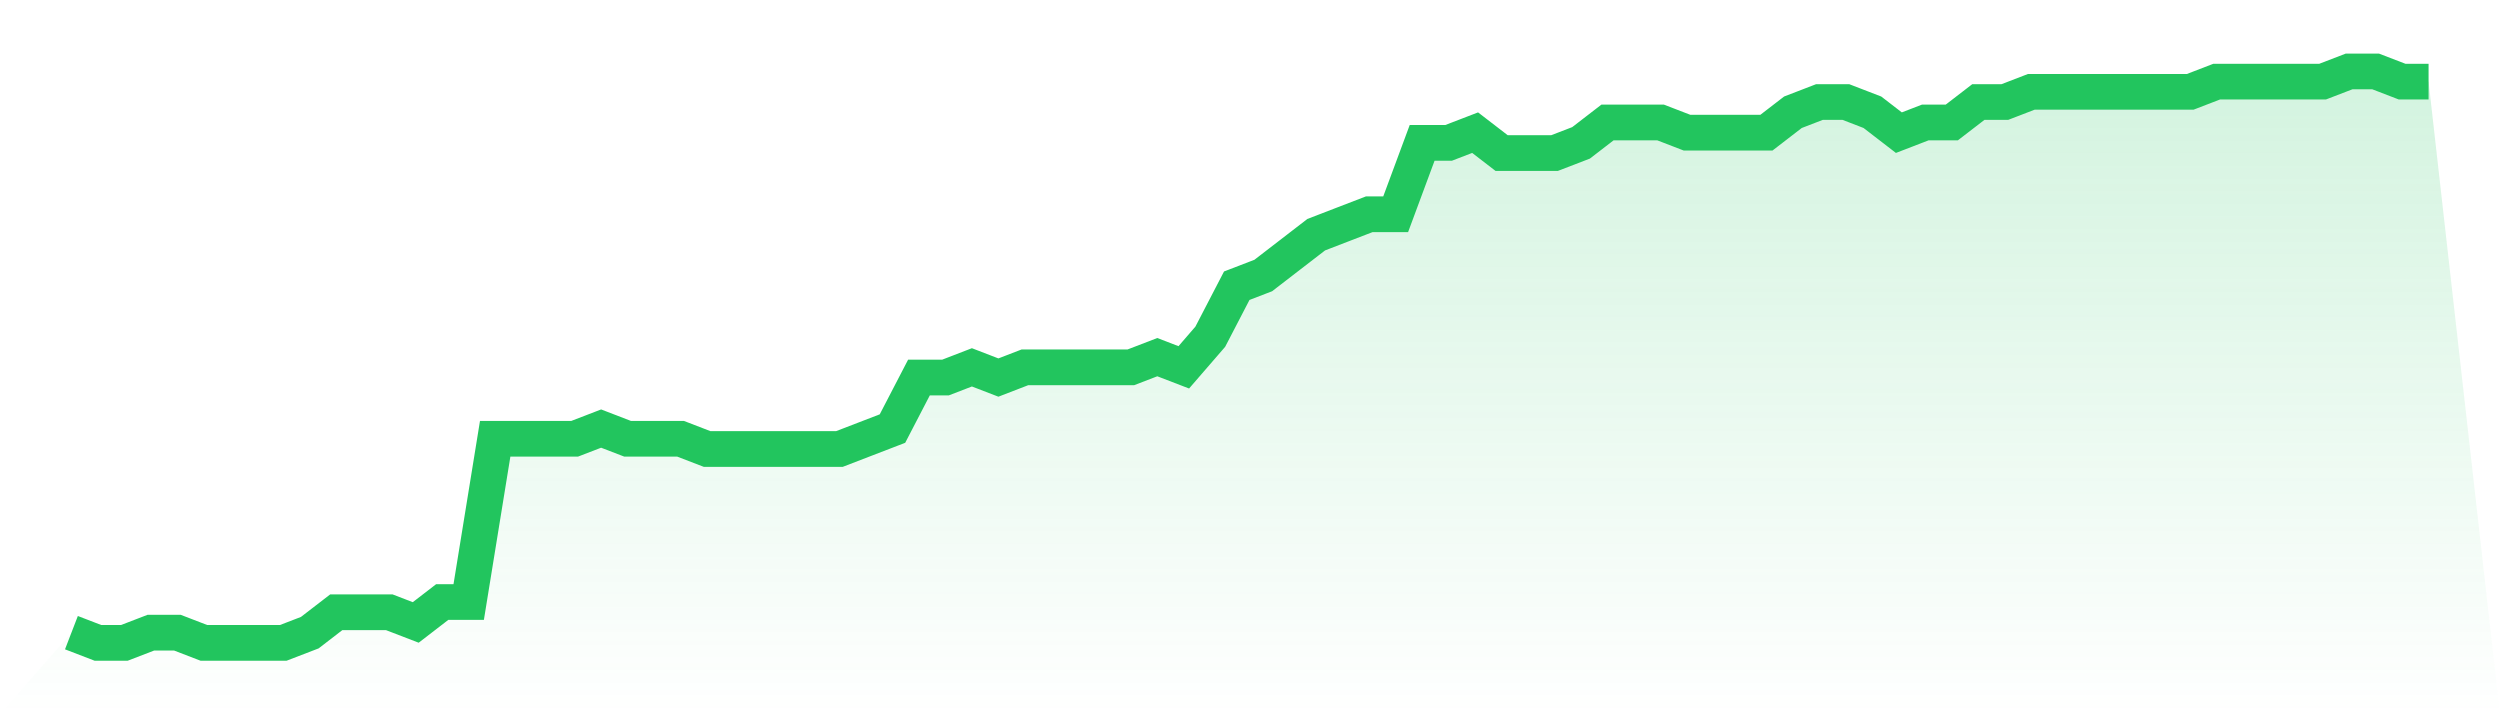 <svg viewBox="0 0 140 40" xmlns="http://www.w3.org/2000/svg">
<defs>
<linearGradient id="gradient" x1="0" x2="0" y1="0" y2="1">
<stop offset="0%" stop-color="#22c55e" stop-opacity="0.2"/>
<stop offset="100%" stop-color="#22c55e" stop-opacity="0"/>
</linearGradient>
</defs>
<path d="M4,35.429 L4,35.429 L5.483,36 L6.966,36 L8.449,35.429 L9.933,35.429 L11.416,36 L12.899,36 L14.382,36 L15.865,36 L17.348,35.429 L18.831,34.286 L20.315,34.286 L21.798,34.286 L23.281,34.857 L24.764,33.714 L26.247,33.714 L27.73,24.571 L29.213,24.571 L30.697,24.571 L32.18,24.571 L33.663,24 L35.146,24.571 L36.629,24.571 L38.112,24.571 L39.596,25.143 L41.079,25.143 L42.562,25.143 L44.045,25.143 L45.528,25.143 L47.011,25.143 L48.494,24.571 L49.978,24 L51.461,21.143 L52.944,21.143 L54.427,20.571 L55.91,21.143 L57.393,20.571 L58.876,20.571 L60.36,20.571 L61.843,20.571 L63.326,20.571 L64.809,20 L66.292,20.571 L67.775,18.857 L69.258,16 L70.742,15.429 L72.225,14.286 L73.708,13.143 L75.191,12.571 L76.674,12 L78.157,12 L79.64,8 L81.124,8 L82.607,7.429 L84.09,8.571 L85.573,8.571 L87.056,8.571 L88.539,8 L90.022,6.857 L91.506,6.857 L92.989,6.857 L94.472,7.429 L95.955,7.429 L97.438,7.429 L98.921,7.429 L100.404,6.286 L101.888,5.714 L103.371,5.714 L104.854,6.286 L106.337,7.429 L107.82,6.857 L109.303,6.857 L110.787,5.714 L112.27,5.714 L113.753,5.143 L115.236,5.143 L116.719,5.143 L118.202,5.143 L119.685,5.143 L121.169,5.143 L122.652,5.143 L124.135,4.571 L125.618,4.571 L127.101,4.571 L128.584,4.571 L130.067,4.571 L131.551,4 L133.034,4 L134.517,4.571 L136,4.571 L140,40 L0,40 z" fill="url(#gradient)"/>
<path d="M4,35.429 L4,35.429 L5.483,36 L6.966,36 L8.449,35.429 L9.933,35.429 L11.416,36 L12.899,36 L14.382,36 L15.865,36 L17.348,35.429 L18.831,34.286 L20.315,34.286 L21.798,34.286 L23.281,34.857 L24.764,33.714 L26.247,33.714 L27.73,24.571 L29.213,24.571 L30.697,24.571 L32.18,24.571 L33.663,24 L35.146,24.571 L36.629,24.571 L38.112,24.571 L39.596,25.143 L41.079,25.143 L42.562,25.143 L44.045,25.143 L45.528,25.143 L47.011,25.143 L48.494,24.571 L49.978,24 L51.461,21.143 L52.944,21.143 L54.427,20.571 L55.91,21.143 L57.393,20.571 L58.876,20.571 L60.36,20.571 L61.843,20.571 L63.326,20.571 L64.809,20 L66.292,20.571 L67.775,18.857 L69.258,16 L70.742,15.429 L72.225,14.286 L73.708,13.143 L75.191,12.571 L76.674,12 L78.157,12 L79.64,8 L81.124,8 L82.607,7.429 L84.09,8.571 L85.573,8.571 L87.056,8.571 L88.539,8 L90.022,6.857 L91.506,6.857 L92.989,6.857 L94.472,7.429 L95.955,7.429 L97.438,7.429 L98.921,7.429 L100.404,6.286 L101.888,5.714 L103.371,5.714 L104.854,6.286 L106.337,7.429 L107.82,6.857 L109.303,6.857 L110.787,5.714 L112.27,5.714 L113.753,5.143 L115.236,5.143 L116.719,5.143 L118.202,5.143 L119.685,5.143 L121.169,5.143 L122.652,5.143 L124.135,4.571 L125.618,4.571 L127.101,4.571 L128.584,4.571 L130.067,4.571 L131.551,4 L133.034,4 L134.517,4.571 L136,4.571" fill="none" stroke="#22c55e" stroke-width="2"/>
</svg>